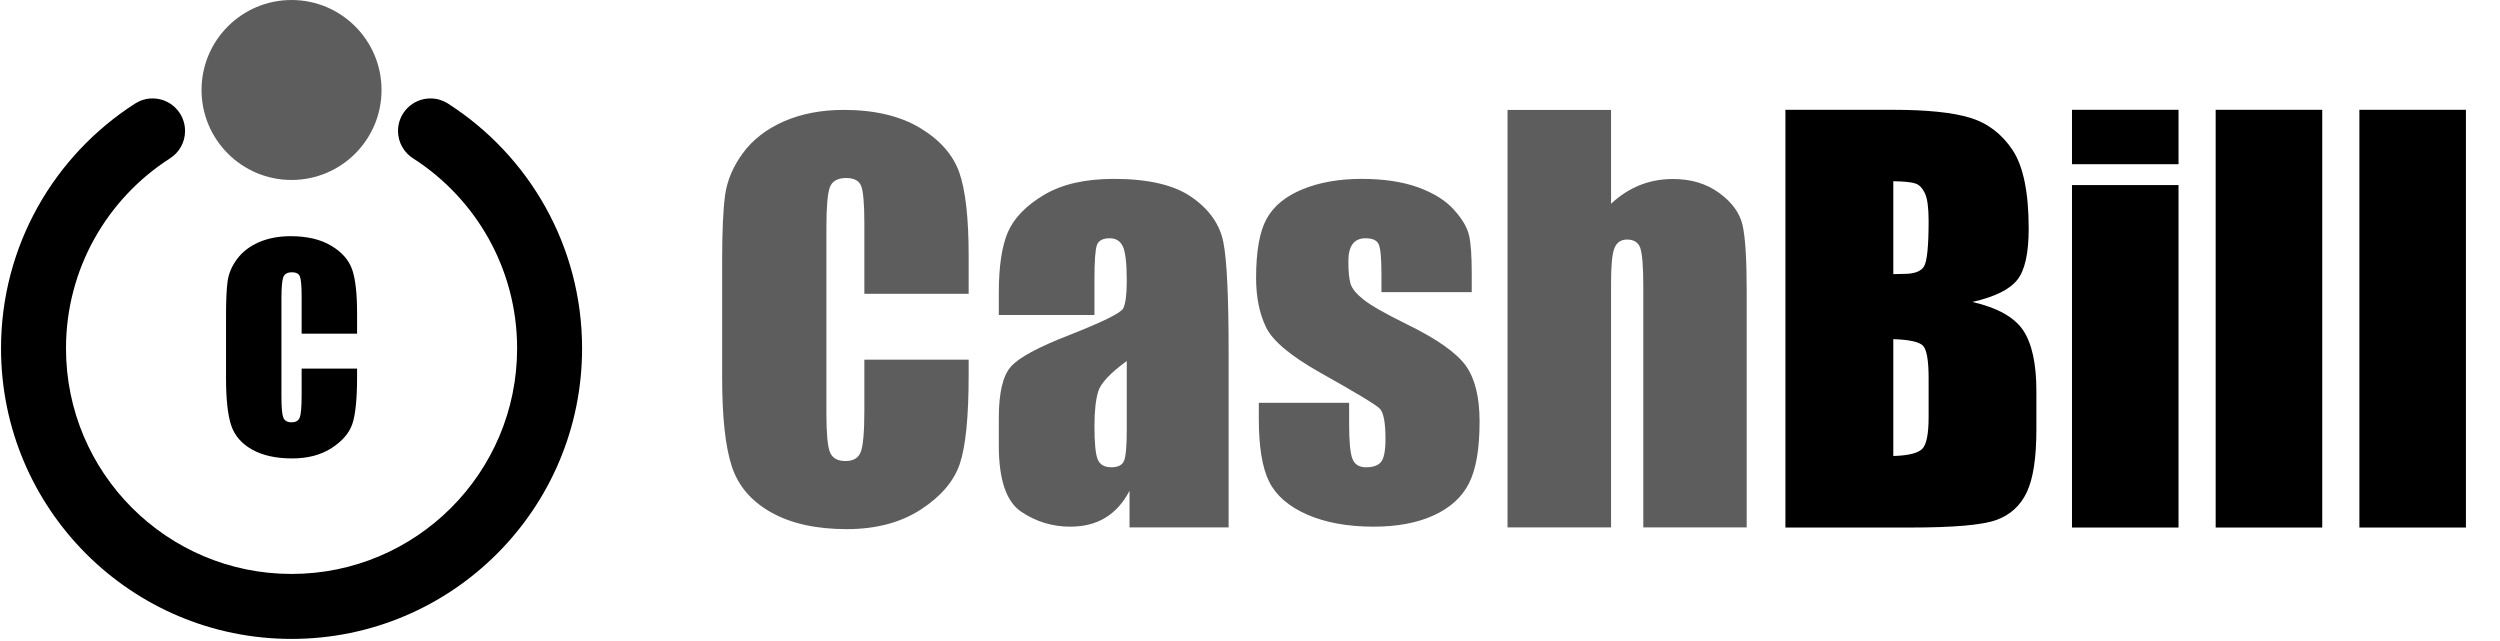 <svg width="78" height="20" viewBox="0 0 78 20" fill="none" xmlns="http://www.w3.org/2000/svg">
<g clip-path="url(#clip0_15_6412)">
<path d="M30.222 9.166H26.968V6.98C26.968 6.345 26.932 5.948 26.863 5.789C26.794 5.633 26.641 5.554 26.404 5.554C26.135 5.554 25.966 5.649 25.892 5.84C25.821 6.033 25.784 6.445 25.784 7.081V12.91C25.784 13.521 25.821 13.918 25.892 14.103C25.966 14.291 26.127 14.384 26.38 14.384C26.623 14.384 26.781 14.291 26.855 14.103C26.929 13.918 26.968 13.481 26.968 12.793V11.222H30.222V11.709C30.222 13.005 30.129 13.926 29.947 14.469C29.765 15.011 29.359 15.487 28.734 15.895C28.108 16.302 27.335 16.509 26.42 16.509C25.465 16.509 24.678 16.334 24.061 15.987C23.444 15.641 23.032 15.162 22.832 14.55C22.631 13.937 22.531 13.016 22.531 11.785V8.12C22.531 7.216 22.562 6.538 22.623 6.086C22.687 5.633 22.869 5.197 23.177 4.779C23.483 4.361 23.908 4.03 24.452 3.789C24.995 3.551 25.62 3.429 26.325 3.429C27.285 3.429 28.077 3.617 28.699 3.988C29.322 4.361 29.731 4.824 29.929 5.379C30.124 5.935 30.222 6.8 30.222 7.972V9.166ZM34.147 9.827H31.163V9.124C31.163 8.315 31.257 7.69 31.442 7.251C31.63 6.812 32.004 6.421 32.565 6.085C33.127 5.748 33.855 5.581 34.752 5.581C35.829 5.581 36.638 5.772 37.183 6.152C37.731 6.535 38.059 7.003 38.169 7.558C38.279 8.113 38.333 9.256 38.333 10.988V16.455H35.241V15.312C35.047 15.686 34.795 15.966 34.489 16.152C34.182 16.341 33.817 16.432 33.39 16.432C32.834 16.432 32.324 16.276 31.859 15.964C31.397 15.651 31.163 14.964 31.163 13.908V13.046C31.163 12.262 31.287 11.729 31.534 11.446C31.781 11.16 32.391 10.829 33.369 10.452C34.411 10.04 34.969 9.765 35.045 9.622C35.117 9.479 35.155 9.191 35.155 8.754C35.155 8.208 35.112 7.849 35.031 7.685C34.951 7.518 34.816 7.434 34.626 7.434C34.411 7.434 34.276 7.504 34.225 7.644C34.172 7.785 34.147 8.145 34.147 8.73V9.827ZM35.155 11.263C34.644 11.637 34.349 11.95 34.268 12.203C34.188 12.456 34.147 12.82 34.147 13.291C34.147 13.833 34.182 14.183 34.252 14.342C34.322 14.501 34.464 14.579 34.674 14.579C34.873 14.579 35.002 14.517 35.063 14.393C35.123 14.269 35.155 13.943 35.155 13.418V11.263ZM45.918 9.115H43.101V8.55C43.101 8.065 43.074 7.758 43.017 7.628C42.964 7.499 42.827 7.434 42.606 7.434C42.426 7.434 42.292 7.494 42.203 7.612C42.115 7.731 42.069 7.908 42.069 8.145C42.069 8.466 42.093 8.703 42.136 8.851C42.182 9.002 42.316 9.167 42.539 9.344C42.762 9.525 43.219 9.786 43.912 10.126C44.836 10.578 45.44 11.007 45.73 11.405C46.018 11.807 46.163 12.386 46.163 13.151C46.163 14.002 46.053 14.646 45.832 15.08C45.612 15.514 45.241 15.848 44.726 16.082C44.21 16.317 43.587 16.432 42.856 16.432C42.05 16.432 41.357 16.306 40.782 16.055C40.208 15.802 39.813 15.46 39.598 15.029C39.383 14.598 39.275 13.943 39.275 13.07V12.567H42.093V13.229C42.093 13.792 42.128 14.159 42.201 14.326C42.27 14.495 42.41 14.579 42.62 14.579C42.845 14.579 43.004 14.522 43.092 14.409C43.181 14.296 43.227 14.056 43.227 13.695C43.227 13.194 43.17 12.882 43.055 12.755C42.934 12.629 42.316 12.257 41.204 11.634C40.269 11.109 39.7 10.632 39.496 10.201C39.292 9.773 39.19 9.264 39.19 8.674C39.19 7.838 39.3 7.222 39.52 6.823C39.74 6.427 40.114 6.12 40.643 5.904C41.169 5.689 41.782 5.581 42.48 5.581C43.17 5.581 43.761 5.67 44.245 5.845C44.731 6.023 45.104 6.254 45.362 6.543C45.623 6.833 45.781 7.1 45.835 7.348C45.891 7.596 45.918 7.984 45.918 8.509V9.115Z" fill="#5D5D5D"/>
<path d="M50.265 3.429V6.357C50.54 6.099 50.84 5.906 51.162 5.777C51.484 5.648 51.83 5.585 52.198 5.585C52.763 5.585 53.243 5.731 53.638 6.019C54.037 6.31 54.279 6.642 54.367 7.021C54.454 7.4 54.497 8.09 54.497 9.092V16.454H51.271V8.941C51.271 8.317 51.238 7.919 51.178 7.741C51.118 7.565 50.979 7.474 50.766 7.474C50.57 7.474 50.437 7.568 50.368 7.749C50.297 7.93 50.265 8.293 50.265 8.837V16.454H47.035V3.429H50.265Z" fill="#5D5D5D"/>
<path d="M55.705 3.426H59.063C60.121 3.426 60.926 3.508 61.471 3.676C62.016 3.841 62.458 4.179 62.794 4.684C63.129 5.193 63.295 6.009 63.295 7.135C63.295 7.899 63.178 8.429 62.941 8.729C62.704 9.031 62.237 9.262 61.539 9.421C62.316 9.6 62.843 9.894 63.121 10.303C63.396 10.716 63.535 11.345 63.535 12.191V13.4C63.535 14.28 63.437 14.931 63.236 15.357C63.036 15.78 62.717 16.069 62.281 16.225C61.845 16.382 60.95 16.459 59.597 16.459H55.705V3.426ZM59.071 5.654V8.553C59.213 8.548 59.325 8.545 59.406 8.545C59.736 8.545 59.946 8.463 60.036 8.3C60.126 8.135 60.173 7.668 60.173 6.896C60.173 6.487 60.135 6.201 60.061 6.039C59.984 5.874 59.889 5.77 59.769 5.728C59.649 5.684 59.414 5.66 59.071 5.654ZM59.071 10.581V14.227C59.543 14.214 59.846 14.137 59.977 14.002C60.107 13.87 60.173 13.538 60.173 13.013V11.799C60.173 11.241 60.113 10.902 59.995 10.784C59.878 10.666 59.57 10.598 59.071 10.581ZM67.97 3.426V5.124H64.646V3.426H67.97ZM67.97 5.775V16.459H64.646V5.775H67.97ZM72.454 3.426V16.459H69.129V3.426H72.454ZM76.937 3.426V16.459H73.613V3.426H76.937Z" fill="black"/>
<path fill-rule="evenodd" clip-rule="evenodd" d="M13.995 3.243C13.987 3.237 13.978 3.232 13.97 3.227L13.96 3.22C13.806 3.126 13.625 3.071 13.431 3.071C12.872 3.071 12.418 3.525 12.418 4.085C12.418 4.448 12.609 4.766 12.895 4.945V4.945C14.843 6.197 16.134 8.383 16.134 10.87C16.134 14.756 12.982 17.907 9.096 17.907C5.21 17.907 2.059 14.756 2.059 10.87C2.059 8.383 3.349 6.197 5.297 4.945V4.945C5.584 4.766 5.774 4.448 5.774 4.085C5.774 3.525 5.321 3.071 4.761 3.071C4.567 3.071 4.386 3.126 4.232 3.221L4.232 3.22L4.222 3.227C4.214 3.232 4.206 3.237 4.197 3.243C1.692 4.856 0.032 7.669 0.032 10.87C0.032 15.875 4.091 19.934 9.096 19.934C14.101 19.934 18.161 15.875 18.161 10.87C18.161 7.669 16.501 4.856 13.995 3.243Z" fill="black"/>
<path fill-rule="evenodd" clip-rule="evenodd" d="M9.096 0C10.647 0 11.904 1.257 11.904 2.808C11.904 4.358 10.647 5.615 9.096 5.615C7.546 5.615 6.288 4.358 6.288 2.808C6.288 1.257 7.546 0 9.096 0Z" fill="#5D5D5D"/>
<path d="M11.141 10.41H9.411V9.251C9.411 8.915 9.391 8.704 9.355 8.62C9.318 8.537 9.237 8.495 9.111 8.495C8.968 8.495 8.878 8.546 8.839 8.646C8.801 8.749 8.781 8.968 8.781 9.304V12.395C8.781 12.719 8.801 12.929 8.839 13.028C8.878 13.127 8.963 13.176 9.098 13.176C9.227 13.176 9.312 13.127 9.351 13.028C9.39 12.929 9.411 12.698 9.411 12.333V11.5H11.141V11.758C11.141 12.445 11.091 12.934 10.995 13.221C10.898 13.509 10.682 13.761 10.35 13.977C10.017 14.193 9.606 14.303 9.119 14.303C8.611 14.303 8.193 14.21 7.865 14.026C7.537 13.843 7.318 13.589 7.211 13.265C7.105 12.939 7.052 12.451 7.052 11.799V9.856C7.052 9.376 7.068 9.017 7.101 8.777C7.134 8.537 7.231 8.306 7.395 8.084C7.558 7.862 7.784 7.687 8.073 7.559C8.362 7.433 8.694 7.369 9.069 7.369C9.579 7.369 10 7.468 10.331 7.665C10.662 7.862 10.88 8.108 10.985 8.402C11.089 8.697 11.141 9.156 11.141 9.777V10.41Z" fill="black"/>
</g>
<defs>
<clipPath id="clip0_15_6412">
<rect width="77.006" height="20" fill="white" transform="translate(0.032)"/>
</clipPath>
</defs>
</svg>
